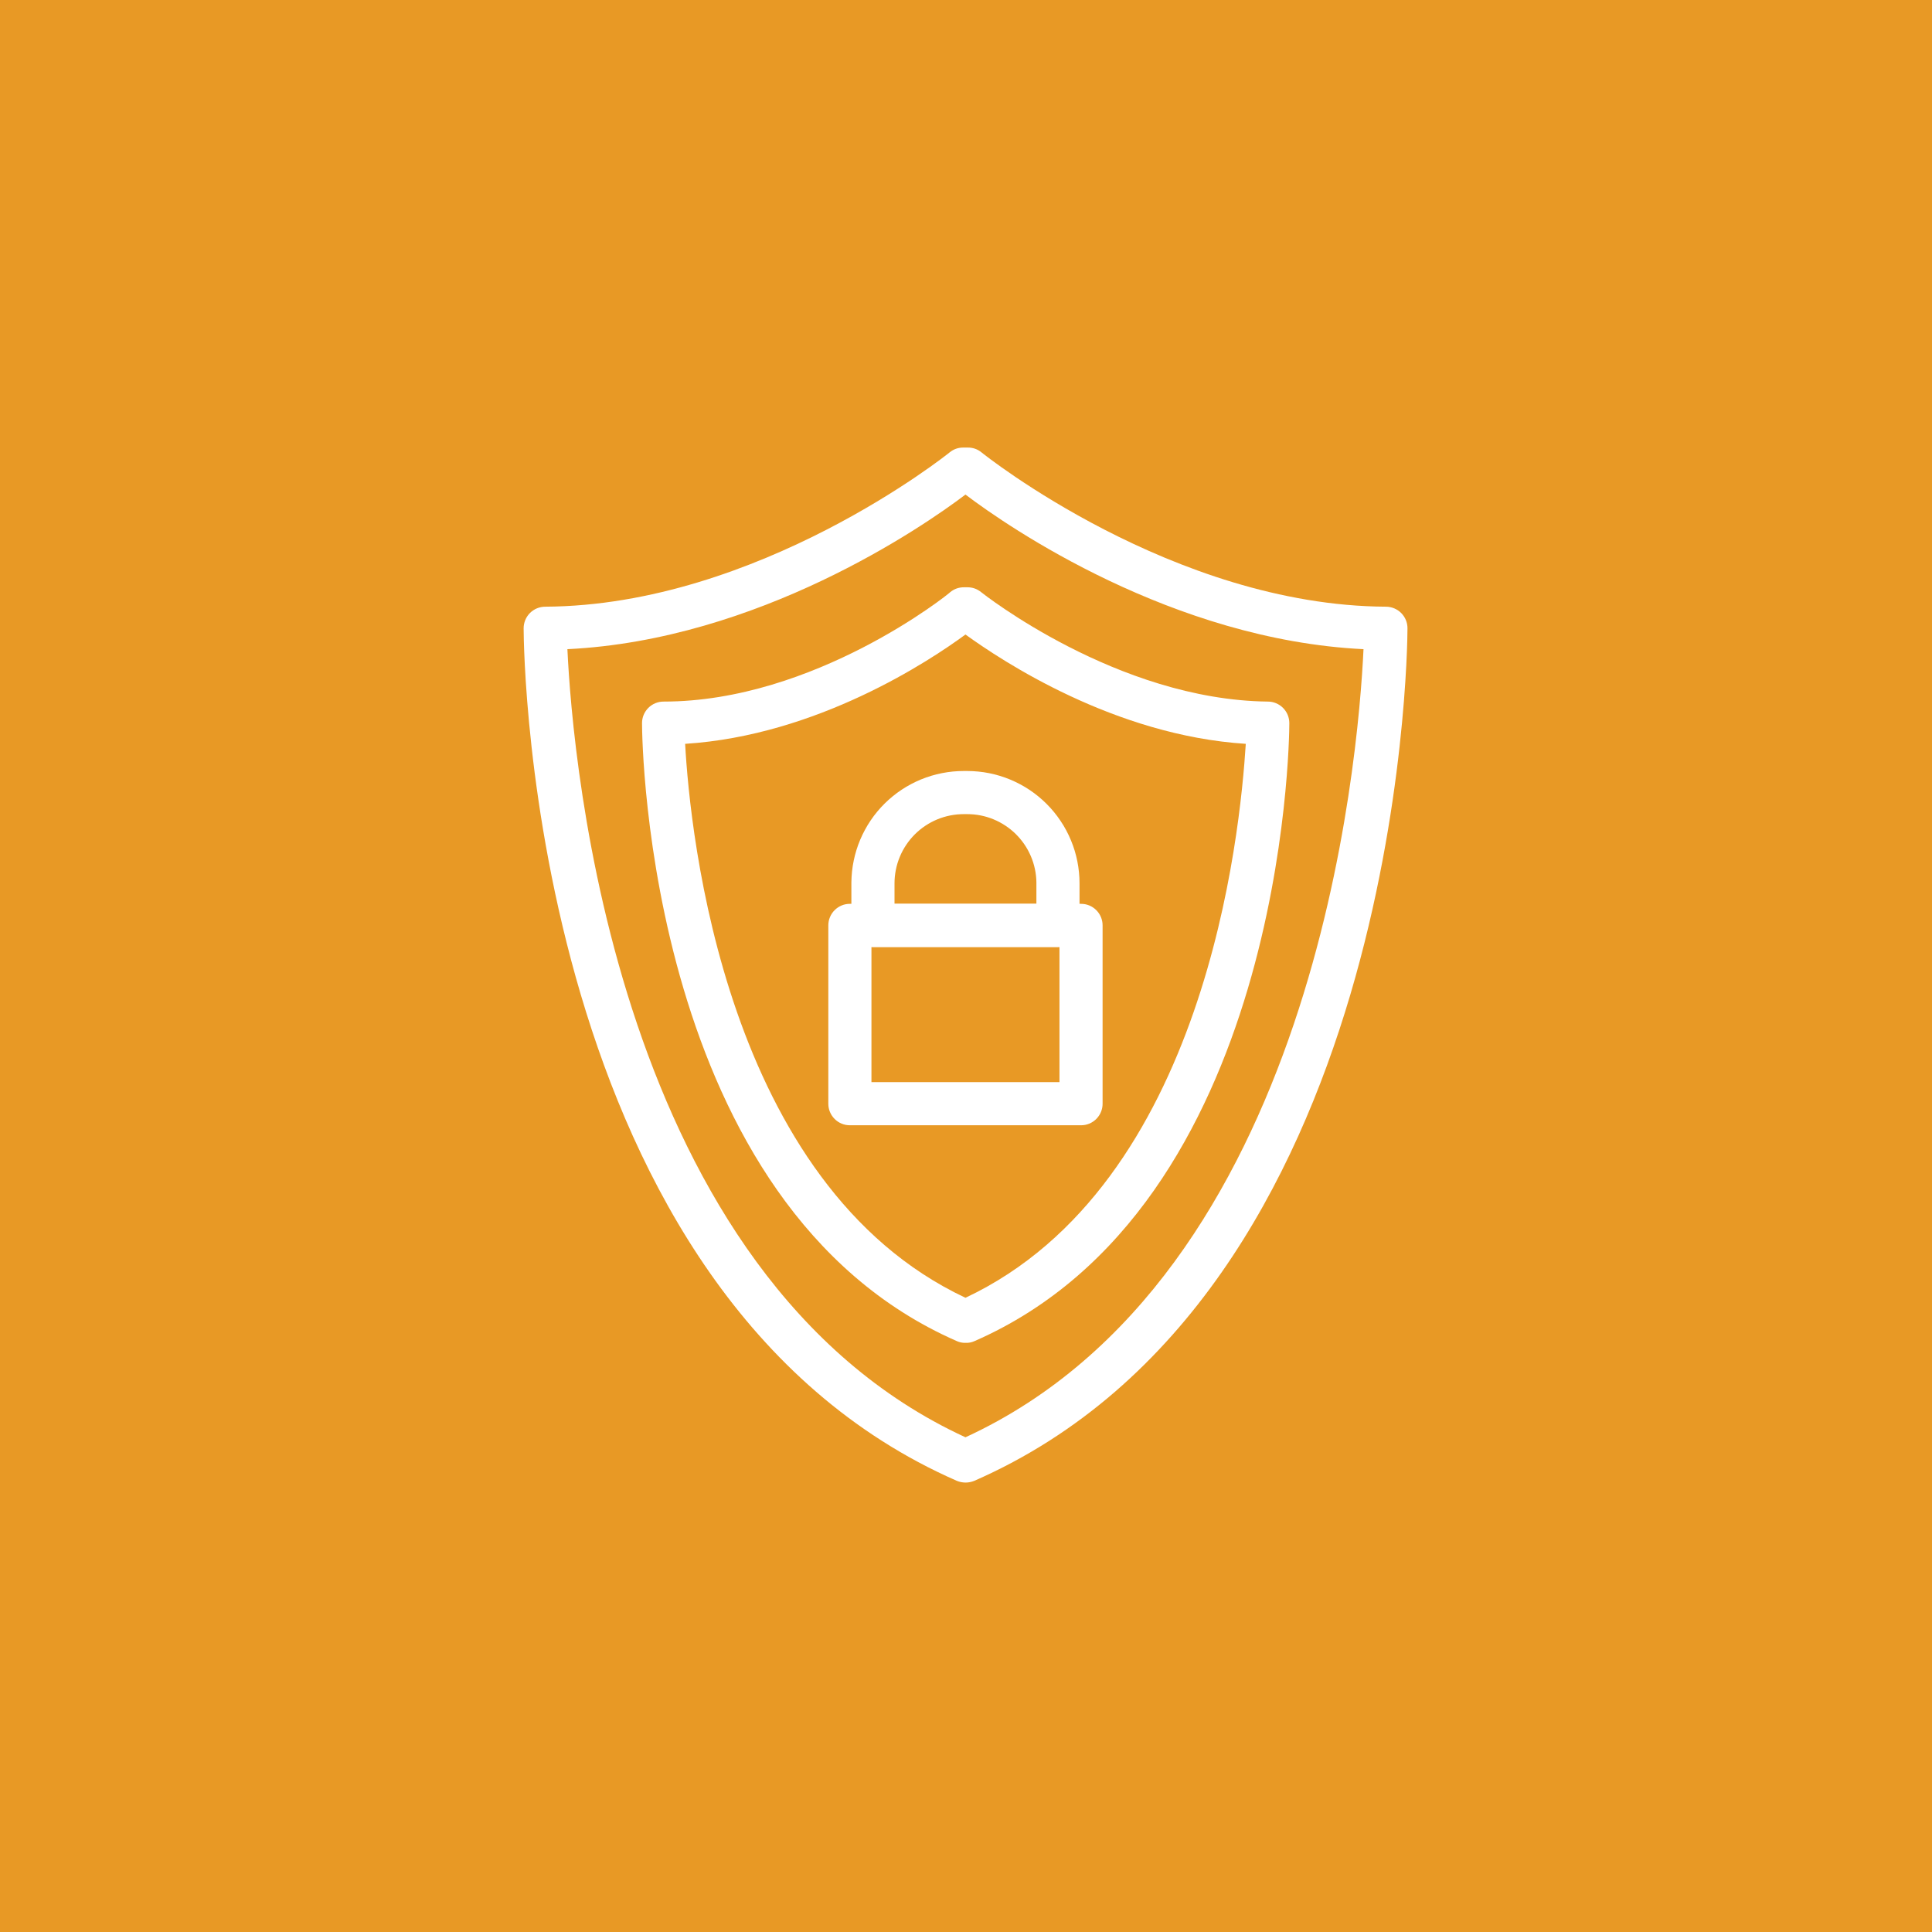 <svg xmlns="http://www.w3.org/2000/svg" xmlns:xlink="http://www.w3.org/1999/xlink" width="500" zoomAndPan="magnify" viewBox="0 0 375 375" height="500" preserveAspectRatio="xMidYMid meet" version="1.2"><defs><clipPath id="160def17b8"><path d="M 101.598 86.82 L 273.348 86.82 L 273.348 287.82 L 101.598 287.82 Z M 101.598 86.82 "/></clipPath></defs><g id="1fe85eadef"><rect x="0" width="375" y="0" height="375" style="fill:#ffffff;fill-opacity:1;stroke:none;"/><rect x="0" width="375" y="0" height="375" style="fill:#ffffff;fill-opacity:1;stroke:none;"/><path style=" stroke:none;fill-rule:nonzero;fill:#e99a25;fill-opacity:1;" d="M -0.324 0.277 L 375.977 0.277 L 375.977 375 L -0.324 375 Z M -0.324 0.277 "/><path style="fill:none;stroke-width:10;stroke-linecap:round;stroke-linejoin:round;stroke:#ffffff;stroke-opacity:1;stroke-miterlimit:4;" d="M 303.88 201.089 C 303.88 202.88 303.792 204.672 303.615 206.453 C 303.443 208.24 303.177 210.01 302.828 211.771 C 302.479 213.526 302.042 215.266 301.521 216.979 C 301 218.698 300.401 220.38 299.714 222.036 C 299.026 223.693 298.26 225.313 297.417 226.896 C 296.573 228.474 295.651 230.01 294.656 231.5 C 293.656 232.995 292.594 234.432 291.453 235.818 C 290.318 237.203 289.115 238.531 287.849 239.797 C 286.578 241.063 285.25 242.266 283.865 243.406 C 282.479 244.542 281.042 245.609 279.552 246.604 C 278.063 247.599 276.526 248.521 274.943 249.365 C 273.365 250.214 271.745 250.979 270.089 251.661 C 268.432 252.349 266.745 252.953 265.031 253.474 C 263.313 253.995 261.578 254.427 259.818 254.776 C 258.063 255.13 256.292 255.391 254.505 255.568 C 252.719 255.74 250.932 255.828 249.141 255.828 C 247.349 255.828 245.557 255.74 243.776 255.568 C 241.99 255.391 240.219 255.13 238.458 254.776 C 236.703 254.427 234.964 253.995 233.25 253.474 C 231.536 252.953 229.849 252.349 228.193 251.661 C 226.536 250.979 224.917 250.214 223.333 249.365 C 221.755 248.521 220.219 247.599 218.729 246.604 C 217.24 245.609 215.797 244.542 214.411 243.406 C 213.026 242.266 211.703 241.063 210.432 239.797 C 209.167 238.531 207.964 237.203 206.823 235.818 C 205.688 234.432 204.62 232.995 203.625 231.5 C 202.63 230.01 201.708 228.474 200.865 226.896 C 200.021 225.313 199.255 223.693 198.568 222.036 C 197.88 220.38 197.276 218.698 196.755 216.979 C 196.234 215.266 195.802 213.526 195.453 211.771 C 195.104 210.01 194.839 208.24 194.661 206.453 C 194.49 204.672 194.401 202.88 194.401 201.089 C 194.401 199.297 194.49 197.51 194.661 195.724 C 194.839 193.943 195.104 192.167 195.453 190.411 C 195.802 188.651 196.234 186.917 196.755 185.198 C 197.276 183.484 197.88 181.797 198.568 180.141 C 199.255 178.484 200.021 176.865 200.865 175.286 C 201.708 173.703 202.63 172.167 203.625 170.677 C 204.62 169.188 205.688 167.75 206.823 166.365 C 207.964 164.979 209.167 163.651 210.432 162.385 C 211.703 161.115 213.026 159.911 214.411 158.776 C 215.797 157.635 217.24 156.573 218.729 155.573 C 220.219 154.578 221.755 153.656 223.333 152.813 C 224.917 151.969 226.536 151.203 228.193 150.516 C 229.849 149.833 231.536 149.229 233.25 148.708 C 234.964 148.188 236.703 147.75 238.458 147.401 C 240.219 147.052 241.99 146.792 243.776 146.615 C 245.557 146.438 247.349 146.349 249.141 146.349 C 250.932 146.349 252.719 146.438 254.505 146.615 C 256.292 146.792 258.063 147.052 259.818 147.401 C 261.578 147.75 263.313 148.188 265.031 148.708 C 266.745 149.229 268.432 149.833 270.089 150.516 C 271.745 151.203 273.365 151.969 274.943 152.813 C 276.526 153.656 278.063 154.578 279.552 155.573 C 281.042 156.573 282.479 157.641 283.865 158.776 C 285.25 159.911 286.578 161.115 287.849 162.385 C 289.115 163.651 290.318 164.979 291.453 166.365 C 292.594 167.75 293.656 169.188 294.656 170.677 C 295.651 172.167 296.573 173.703 297.417 175.286 C 298.26 176.865 299.026 178.484 299.714 180.141 C 300.401 181.797 301 183.484 301.521 185.198 C 302.042 186.917 302.479 188.651 302.828 190.411 C 303.177 192.167 303.443 193.943 303.615 195.724 C 303.792 197.51 303.88 199.297 303.88 201.089 Z M 303.88 201.089 " transform="matrix(0.75,0,0,0.75,0,0)"/><path style="fill:none;stroke-width:10;stroke-linecap:round;stroke-linejoin:round;stroke:#ffffff;stroke-opacity:1;stroke-miterlimit:4;" d="M 226.75 201.089 L 241.672 216.021 L 271.531 186.172 " transform="matrix(0.75,0,0,0.75,0,0)"/><path style="fill:none;stroke-width:10;stroke-linecap:round;stroke-linejoin:round;stroke:#ffffff;stroke-opacity:1;stroke-miterlimit:4;" d="M 147.328 123.552 L 138.802 123.552 C 126.672 123.552 116.859 133.359 116.859 145.49 L 116.859 297.75 C 116.859 309.88 126.672 319.688 138.802 319.688 L 359.479 319.688 C 371.609 319.688 381.422 309.88 381.422 297.75 L 381.422 145.49 C 381.422 133.359 371.609 123.552 359.479 123.552 Z M 147.328 123.552 " transform="matrix(0.75,0,0,0.75,0,0)"/><path style="fill:none;stroke-width:10;stroke-linecap:round;stroke-linejoin:round;stroke:#ffffff;stroke-opacity:1;stroke-miterlimit:4;" d="M 276.5 337.932 L 276.5 356.182 L 221.771 356.182 L 221.771 337.932 " transform="matrix(0.75,0,0,0.75,0,0)"/><path style="fill:none;stroke-width:10;stroke-linecap:round;stroke-linejoin:round;stroke:#ffffff;stroke-opacity:1;stroke-miterlimit:4;" d="M 116.859 283.198 L 381.411 283.198 " transform="matrix(0.75,0,0,0.75,0,0)"/><path style="fill:none;stroke-width:10;stroke-linecap:round;stroke-linejoin:round;stroke:#ffffff;stroke-opacity:1;stroke-miterlimit:4;" d="M 240.01 301.438 L 258.26 301.438 " transform="matrix(0.75,0,0,0.75,0,0)"/><path style="fill:none;stroke-width:10;stroke-linecap:round;stroke-linejoin:round;stroke:#ffffff;stroke-opacity:1;stroke-miterlimit:4;" d="M 299.313 378.979 L 198.958 378.979 " transform="matrix(0.75,0,0,0.75,0,0)"/><path style="fill:none;stroke-width:10;stroke-linecap:round;stroke-linejoin:round;stroke:#ffffff;stroke-opacity:1;stroke-miterlimit:4;" d="M 198.958 378.979 L 198.958 374.422 C 198.958 364.339 207.13 356.172 217.208 356.172 L 281.068 356.172 C 291.151 356.172 299.318 364.339 299.318 374.422 L 299.318 378.979 " transform="matrix(0.75,0,0,0.75,0,0)"/><rect x="0" width="375" y="0" height="375" style="fill:#e89925;fill-opacity:1;stroke:none;"/><g clip-rule="nonzero" clip-path="url(#160def17b8)"><path style=" stroke:none;fill-rule:nonzero;fill:#ffffff;fill-opacity:1;" d="M 187.395 287.766 C 186.816 287.758 186.258 287.648 185.723 287.43 C 103.23 251.27 101.637 127.219 101.637 121.945 C 101.637 121.668 101.664 121.398 101.719 121.129 C 101.773 120.859 101.852 120.598 101.957 120.344 C 102.062 120.09 102.191 119.848 102.344 119.621 C 102.496 119.391 102.668 119.18 102.863 118.984 C 103.059 118.789 103.27 118.617 103.5 118.465 C 103.727 118.312 103.969 118.184 104.223 118.078 C 104.477 117.973 104.738 117.895 105.008 117.84 C 105.277 117.785 105.551 117.758 105.824 117.758 C 147.133 117.551 184.004 88.086 184.34 87.793 C 185.098 87.184 185.961 86.879 186.934 86.871 L 187.855 86.871 C 188.844 86.867 189.723 87.176 190.492 87.793 C 190.828 88.086 227.699 117.551 269.008 117.758 C 269.281 117.758 269.555 117.785 269.824 117.84 C 270.094 117.895 270.355 117.973 270.609 118.078 C 270.863 118.184 271.105 118.312 271.332 118.465 C 271.562 118.617 271.773 118.789 271.969 118.984 C 272.16 119.18 272.336 119.391 272.488 119.621 C 272.641 119.848 272.77 120.09 272.875 120.344 C 272.98 120.598 273.059 120.859 273.113 121.129 C 273.168 121.398 273.191 121.668 273.191 121.945 C 273.191 127.219 271.602 251.27 189.109 287.43 C 188.559 287.652 187.988 287.766 187.395 287.766 Z M 110.133 126.004 C 111.141 147.516 119.508 247.711 187.395 278.977 C 255.281 247.711 263.652 147.516 264.656 126.004 C 227.617 124.203 195.766 102.355 187.395 95.996 C 179.023 102.355 147.176 124.203 110.133 126.004 Z M 110.133 126.004 "/></g><path style=" stroke:none;fill-rule:nonzero;fill:#ffffff;fill-opacity:1;" d="M 187.395 260.645 C 186.812 260.66 186.254 260.547 185.723 260.309 C 125.746 234.066 124.617 144.168 124.617 140.359 C 124.617 140.086 124.641 139.812 124.695 139.543 C 124.75 139.273 124.828 139.012 124.934 138.758 C 125.039 138.504 125.168 138.262 125.32 138.035 C 125.473 137.805 125.648 137.594 125.84 137.398 C 126.035 137.207 126.246 137.031 126.477 136.879 C 126.703 136.727 126.945 136.598 127.199 136.492 C 127.453 136.387 127.715 136.309 127.984 136.254 C 128.254 136.203 128.527 136.176 128.801 136.176 C 158.098 136.176 184.215 115.25 184.465 114.914 C 185.234 114.297 186.113 113.988 187.102 113.992 L 187.773 113.992 C 188.758 113.988 189.637 114.297 190.41 114.914 C 190.66 115.121 216.816 135.84 246.074 136.176 C 246.348 136.176 246.621 136.203 246.891 136.254 C 247.16 136.309 247.422 136.387 247.676 136.492 C 247.93 136.598 248.168 136.727 248.398 136.879 C 248.625 137.031 248.836 137.207 249.031 137.398 C 249.227 137.594 249.398 137.805 249.551 138.035 C 249.707 138.262 249.836 138.504 249.938 138.758 C 250.043 139.012 250.125 139.273 250.176 139.543 C 250.23 139.812 250.258 140.086 250.258 140.359 C 250.258 144.168 249.129 234.066 189.152 260.309 C 188.594 260.562 188.008 260.672 187.395 260.645 Z M 132.984 144.379 C 133.949 161.746 140.688 229.926 187.395 251.898 C 234.062 229.926 240.715 161.746 241.805 144.379 C 216.316 142.746 194.512 128.305 187.395 123.16 C 180.406 128.305 158.602 142.746 132.984 144.379 Z M 132.984 144.379 "/><path style=" stroke:none;fill-rule:nonzero;fill:#ffffff;fill-opacity:1;" d="M 205.352 183.805 L 169.441 183.805 C 169.164 183.805 168.895 183.777 168.625 183.723 C 168.355 183.668 168.094 183.59 167.84 183.484 C 167.586 183.379 167.344 183.25 167.113 183.098 C 166.887 182.945 166.676 182.773 166.48 182.578 C 166.285 182.383 166.113 182.172 165.961 181.941 C 165.809 181.715 165.68 181.473 165.574 181.219 C 165.469 180.965 165.391 180.703 165.336 180.434 C 165.281 180.164 165.254 179.891 165.254 179.617 L 165.254 171.246 C 165.262 170.539 165.305 169.828 165.379 169.125 C 165.453 168.418 165.566 167.719 165.711 167.023 C 165.855 166.328 166.031 165.641 166.242 164.965 C 166.453 164.285 166.699 163.621 166.973 162.969 C 167.25 162.312 167.559 161.676 167.898 161.051 C 168.234 160.426 168.605 159.82 169 159.234 C 169.398 158.645 169.824 158.078 170.277 157.531 C 170.73 156.984 171.211 156.465 171.715 155.965 C 172.219 155.465 172.746 154.992 173.297 154.543 C 173.848 154.094 174.418 153.676 175.012 153.281 C 175.602 152.891 176.211 152.527 176.84 152.195 C 177.465 151.863 178.105 151.562 178.762 151.289 C 179.422 151.02 180.09 150.785 180.77 150.578 C 181.449 150.375 182.137 150.203 182.832 150.066 C 183.527 149.926 184.23 149.824 184.938 149.754 C 185.641 149.688 186.352 149.652 187.059 149.652 L 187.73 149.652 C 188.445 149.652 189.156 149.688 189.867 149.758 C 190.578 149.824 191.285 149.93 191.984 150.07 C 192.684 150.211 193.375 150.383 194.059 150.59 C 194.742 150.797 195.414 151.039 196.074 151.312 C 196.734 151.586 197.379 151.891 198.008 152.227 C 198.637 152.562 199.25 152.93 199.844 153.324 C 200.438 153.723 201.012 154.148 201.562 154.602 C 202.113 155.055 202.645 155.531 203.148 156.039 C 203.652 156.543 204.133 157.07 204.586 157.625 C 205.039 158.176 205.465 158.75 205.859 159.344 C 206.258 159.938 206.625 160.547 206.961 161.176 C 207.297 161.809 207.602 162.453 207.875 163.113 C 208.148 163.773 208.391 164.441 208.598 165.125 C 208.805 165.809 208.977 166.504 209.117 167.203 C 209.254 167.902 209.359 168.609 209.43 169.32 C 209.5 170.031 209.535 170.742 209.535 171.457 L 209.535 179.828 C 209.508 180.363 209.383 180.875 209.16 181.363 C 208.934 181.852 208.629 182.281 208.238 182.652 C 207.848 183.023 207.402 183.309 206.906 183.504 C 206.406 183.703 205.887 183.805 205.352 183.805 Z M 173.625 175.434 L 201.164 175.434 L 201.164 171.246 C 201.152 170.375 201.055 169.512 200.871 168.656 C 200.688 167.801 200.426 166.973 200.082 166.172 C 199.738 165.367 199.32 164.605 198.828 163.883 C 198.336 163.164 197.777 162.496 197.156 161.883 C 196.535 161.27 195.859 160.723 195.129 160.242 C 194.398 159.762 193.633 159.355 192.824 159.023 C 192.016 158.691 191.184 158.441 190.324 158.273 C 189.469 158.105 188.602 158.023 187.73 158.023 L 187.059 158.023 C 186.18 158.023 185.305 158.109 184.438 158.281 C 183.574 158.453 182.734 158.707 181.918 159.043 C 181.105 159.383 180.328 159.797 179.598 160.285 C 178.863 160.777 178.184 161.332 177.559 161.957 C 176.938 162.582 176.379 163.258 175.891 163.992 C 175.398 164.727 174.984 165.5 174.648 166.316 C 174.309 167.129 174.055 167.969 173.883 168.836 C 173.711 169.699 173.625 170.574 173.625 171.457 Z M 173.625 175.434 "/><path style=" stroke:none;fill-rule:nonzero;fill:#ffffff;fill-opacity:1;" d="M 209.828 218.414 L 164.961 218.414 C 164.688 218.414 164.414 218.387 164.145 218.336 C 163.875 218.281 163.613 218.203 163.359 218.098 C 163.105 217.992 162.863 217.863 162.637 217.711 C 162.406 217.559 162.195 217.383 162.004 217.191 C 161.809 216.996 161.633 216.785 161.48 216.555 C 161.328 216.328 161.199 216.086 161.094 215.832 C 160.988 215.578 160.91 215.316 160.855 215.047 C 160.805 214.777 160.777 214.504 160.777 214.23 L 160.777 179.617 C 160.777 179.344 160.805 179.07 160.855 178.801 C 160.91 178.531 160.988 178.27 161.094 178.016 C 161.199 177.762 161.328 177.52 161.48 177.293 C 161.633 177.062 161.809 176.852 162.004 176.66 C 162.195 176.465 162.406 176.289 162.637 176.137 C 162.863 175.984 163.105 175.855 163.359 175.75 C 163.613 175.645 163.875 175.566 164.145 175.512 C 164.414 175.461 164.688 175.434 164.961 175.434 L 209.828 175.434 C 210.102 175.434 210.375 175.461 210.645 175.512 C 210.914 175.566 211.176 175.645 211.43 175.75 C 211.684 175.855 211.926 175.984 212.152 176.137 C 212.383 176.289 212.594 176.465 212.789 176.66 C 212.98 176.852 213.156 177.062 213.309 177.293 C 213.461 177.52 213.59 177.762 213.695 178.016 C 213.801 178.27 213.879 178.531 213.934 178.801 C 213.988 179.07 214.012 179.344 214.012 179.617 L 214.012 214.23 C 214.012 214.504 213.988 214.777 213.934 215.047 C 213.879 215.316 213.801 215.578 213.695 215.832 C 213.59 216.086 213.461 216.328 213.309 216.555 C 213.156 216.785 212.98 216.996 212.789 217.191 C 212.594 217.383 212.383 217.559 212.152 217.711 C 211.926 217.863 211.684 217.992 211.43 218.098 C 211.176 218.203 210.914 218.281 210.645 218.336 C 210.375 218.387 210.102 218.414 209.828 218.414 Z M 169.148 210.043 L 205.645 210.043 L 205.645 183.805 L 169.148 183.805 Z M 169.148 210.043 "/></g></svg>